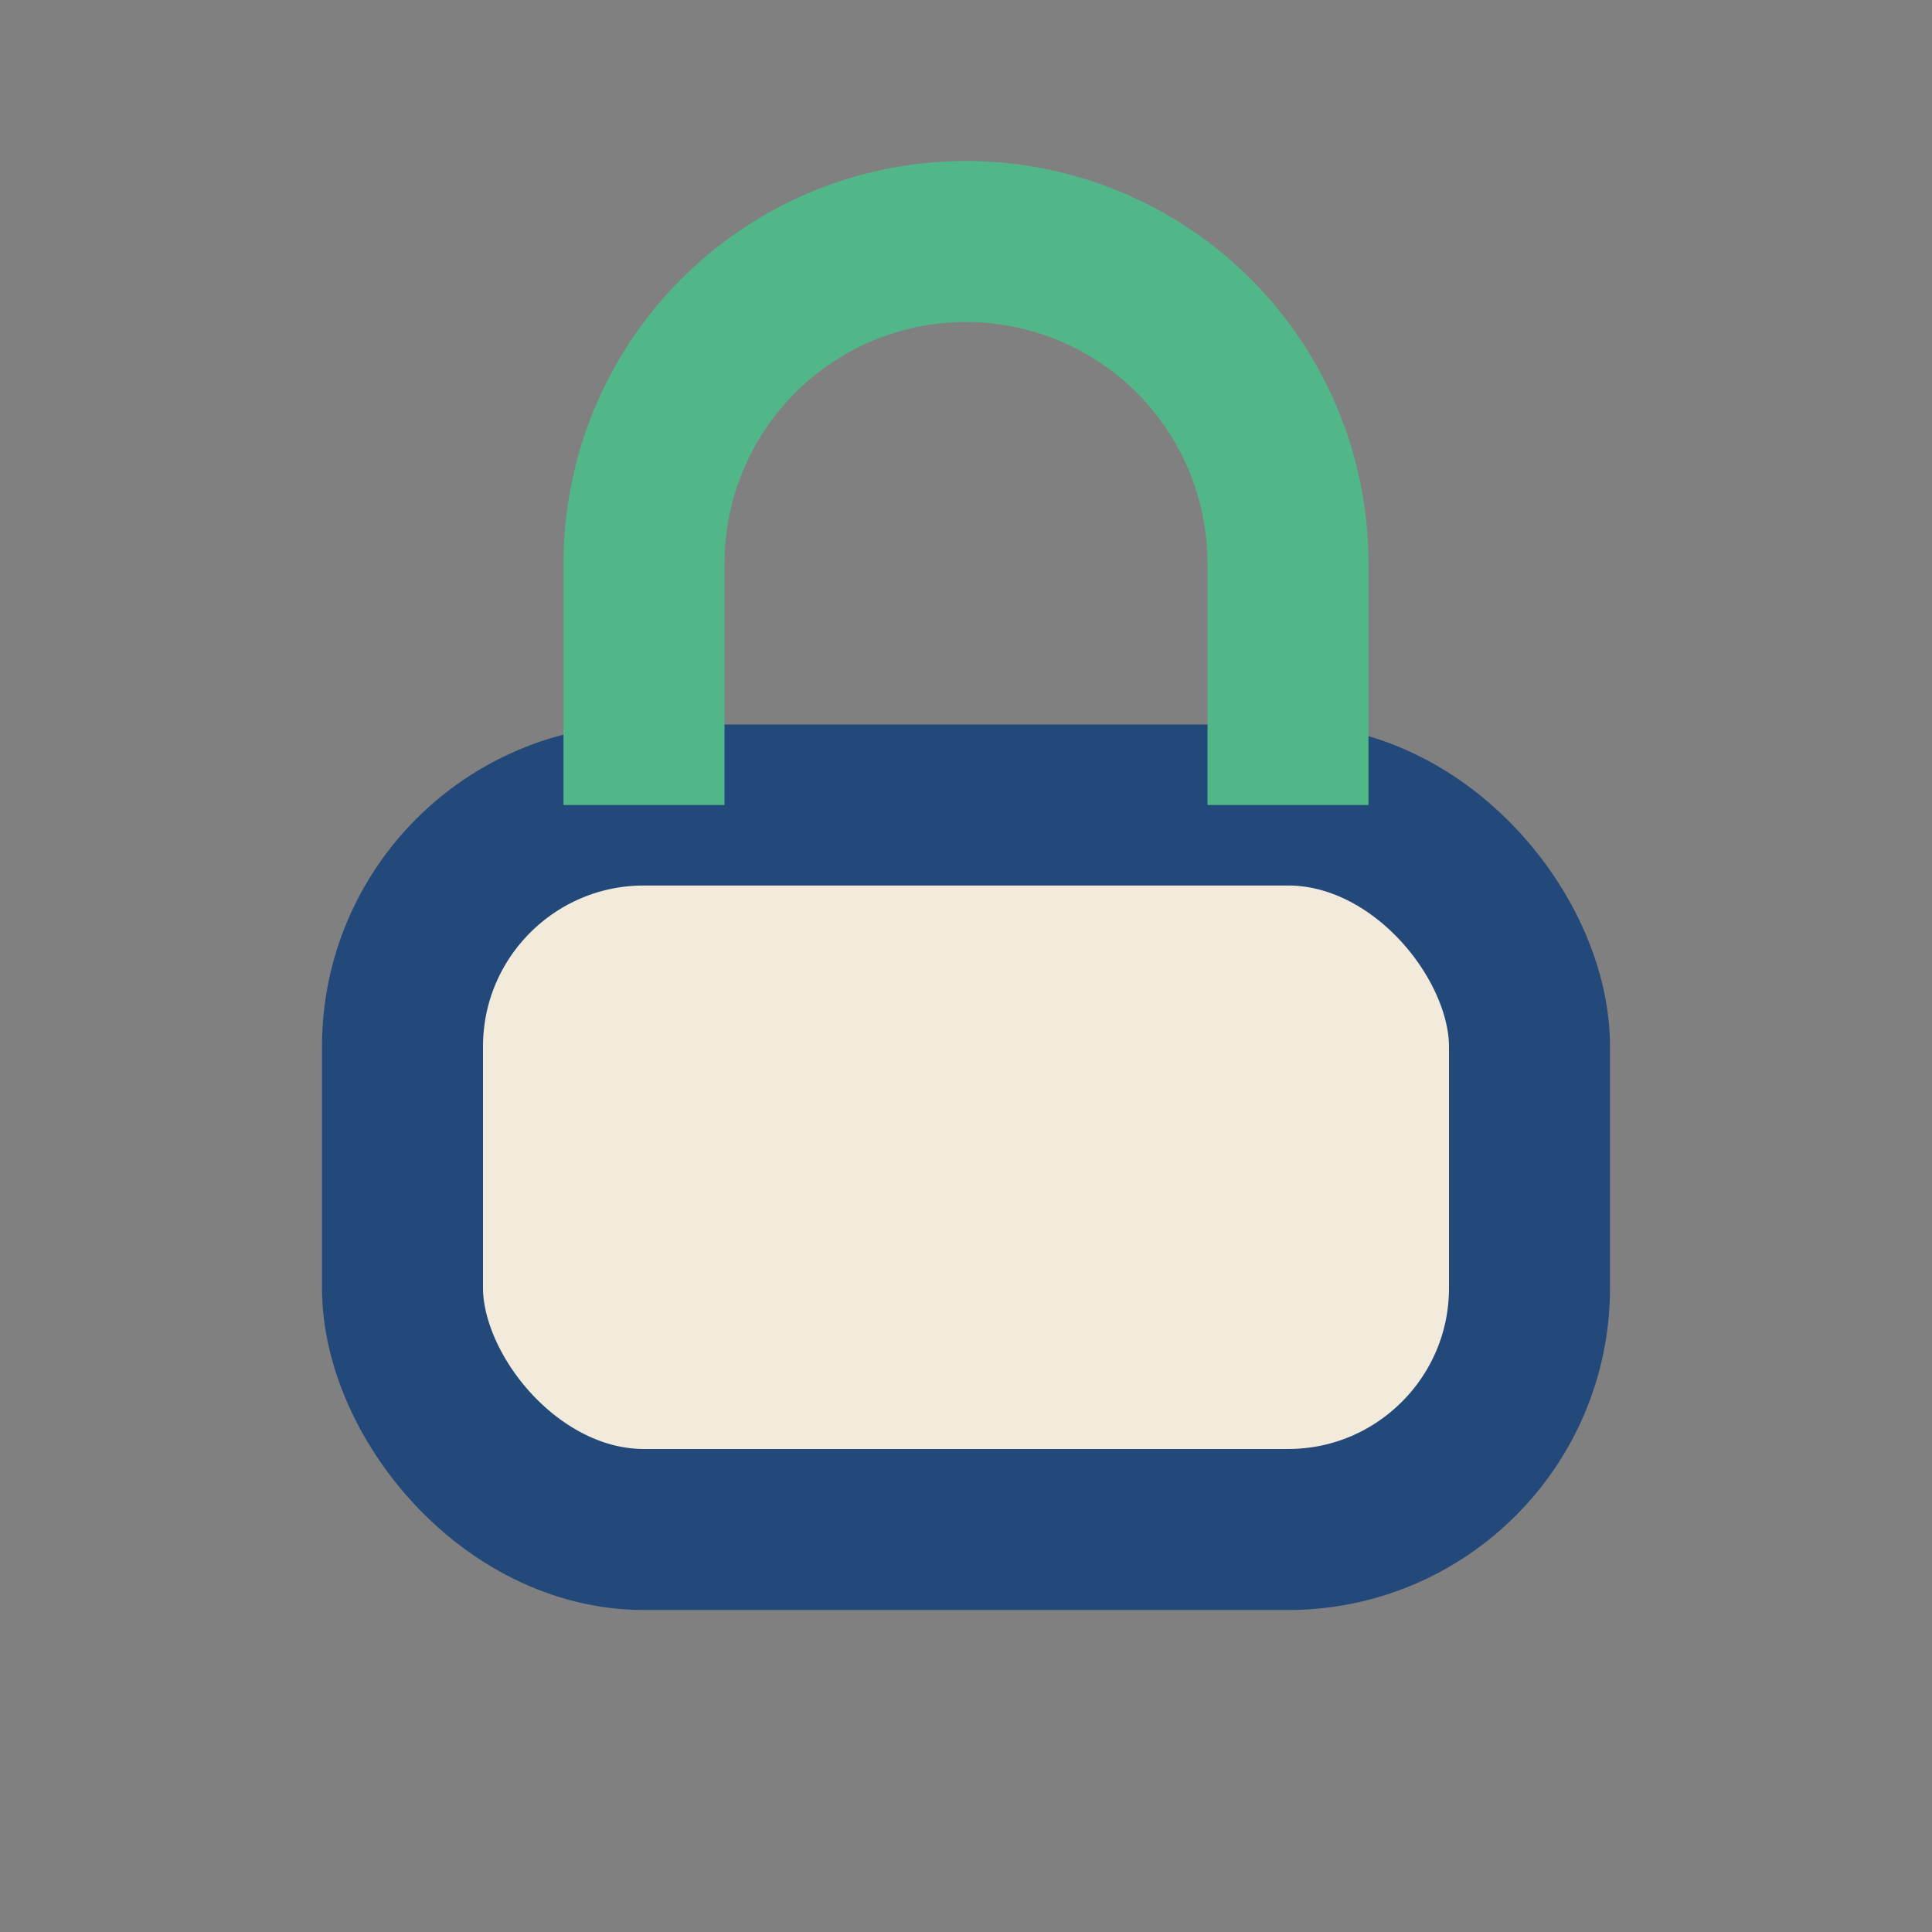 <?xml version="1.0" encoding="UTF-8"?>
<svg xmlns="http://www.w3.org/2000/svg" width="24" height="24" viewBox="0 0 24 24"><rect x="0" y="0" width="24" height="24" fill="#808080" stroke="none"/><rect x="5" y="10" width="14" height="9" rx="3" fill="#F2EADA" stroke="#23487A" stroke-width="2"/><path d="M8 10V7a4 4 0 1 1 8 0v3" stroke="#52B788" stroke-width="2" fill="none"/></svg>